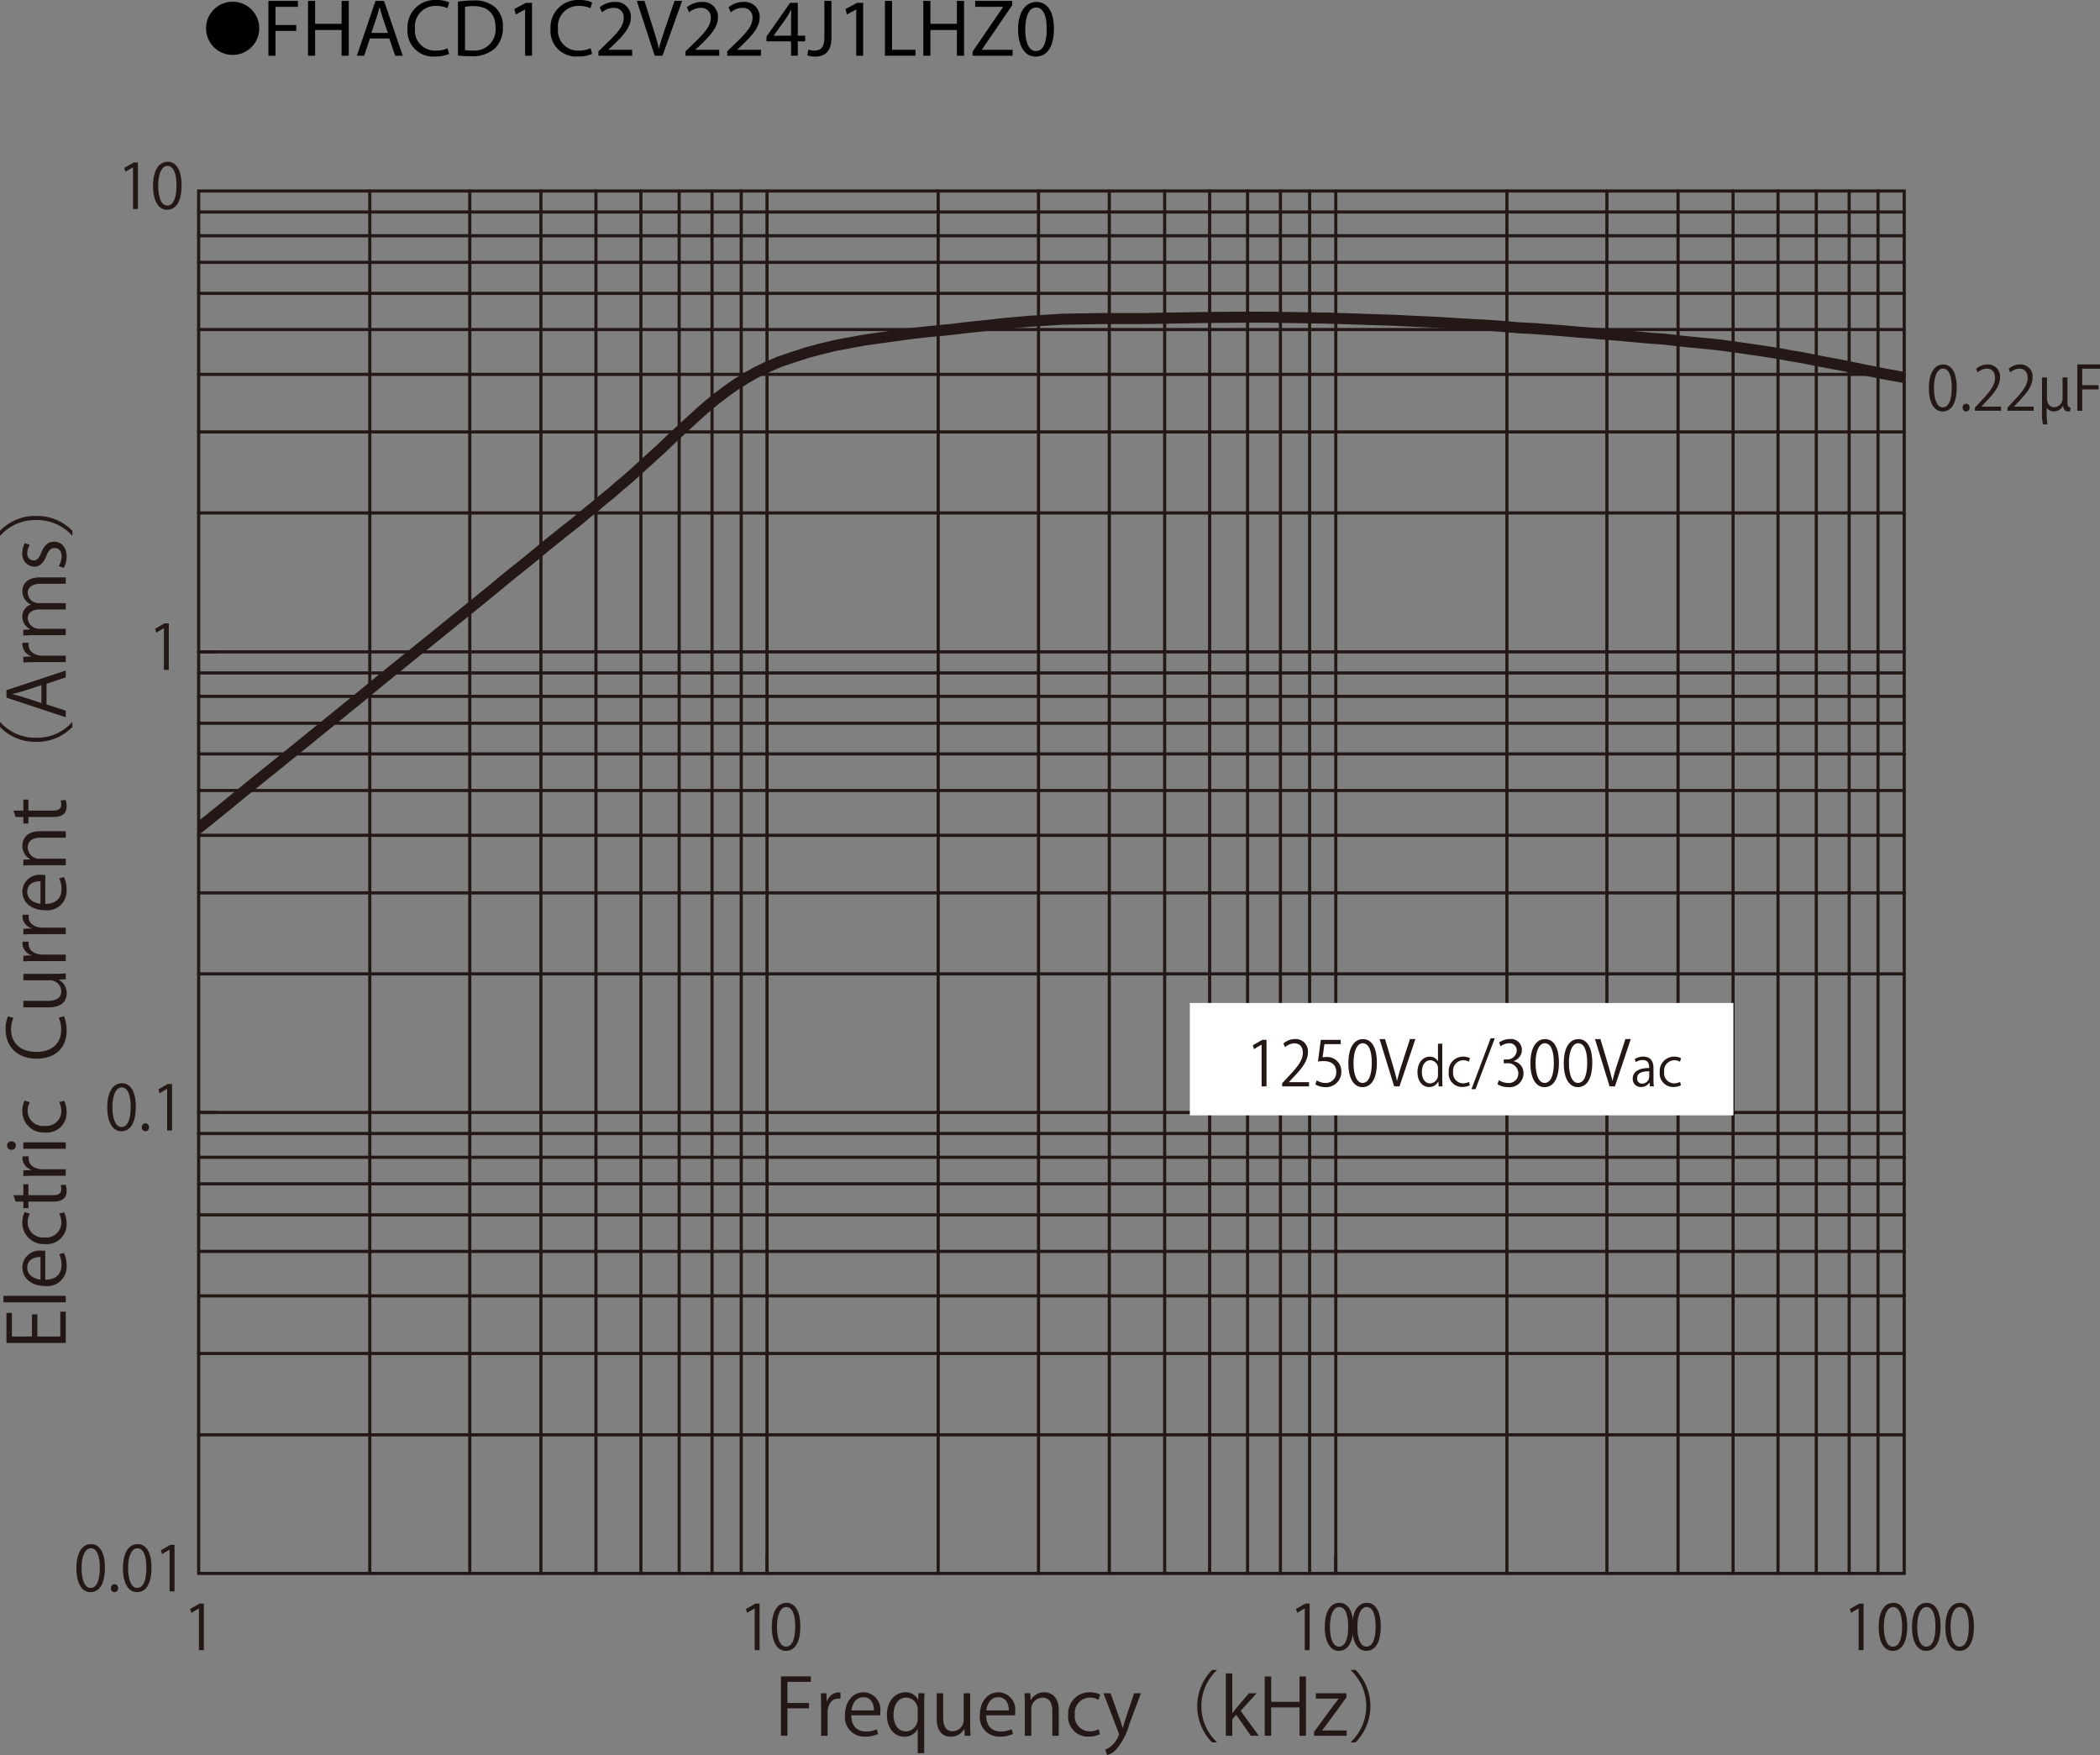 <svg id="レイヤー_1" data-name="レイヤー 1" xmlns="http://www.w3.org/2000/svg" xmlns:xlink="http://www.w3.org/1999/xlink" viewBox="0 0 284.113 237.42">
  <rect x="0" y="0" width="284.113" height="237.42" fill="#808080" stroke="none"/>
  <defs>
    <style>
      .cls-1, .cls-3, .cls-6, .cls-8 {
        fill: none;
      }

      .cls-2 {
        fill: #231815;
      }

      .cls-3, .cls-6, .cls-8 {
        stroke: #231815;
        stroke-linecap: round;
      }

      .cls-3, .cls-8 {
        stroke-linejoin: round;
      }

      .cls-3, .cls-6 {
        stroke-width: 0.426px;
      }

      .cls-4 {
        clip-path: url(#clip-path);
      }

      .cls-5 {
        clip-path: url(#clip-path-2);
      }

      .cls-6 {
        stroke-miterlimit: 10;
      }

      .cls-7 {
        clip-path: url(#clip-path-3);
      }

      .cls-8 {
        stroke-width: 1.493px;
      }

      .cls-9 {
        clip-path: url(#clip-path-4);
      }

      .cls-10 {
        fill: #fff;
      }
    </style>
    <clipPath id="clip-path" transform="translate(-0.365 -1.671)">
      <rect class="cls-1" x="27.243" y="27.526" width="230.746" height="0.044"/>
    </clipPath>
    <clipPath id="clip-path-2" transform="translate(-0.365 -1.671)">
      <rect class="cls-1" x="257.988" y="27.526" width="0.043" height="186.998"/>
    </clipPath>
    <clipPath id="clip-path-3" transform="translate(-0.365 -1.671)">
      <rect class="cls-1" x="27.243" y="68.653" width="55.201" height="46.539"/>
    </clipPath>
    <clipPath id="clip-path-4" transform="translate(-0.365 -1.671)">
      <rect class="cls-1" x="233.429" y="47.157" width="24.604" height="7.087"/>
    </clipPath>
  </defs>
  <title>FHACD1C2V224J1LHZ0-1</title>
  <g>
    <path d="M31.841,1.904A3.598,3.598,0,1,1,28.243,5.502,3.593,3.593,0,0,1,31.841,1.904Z" transform="translate(-0.365 -1.671)"/>
    <path d="M36.679,1.792h3.994v.803H37.637V5.06h2.805v.792H37.637V9.207H36.679Z" transform="translate(-0.365 -1.671)"/>
    <path d="M42.994,1.792V4.895h3.586V1.792h.968V9.207h-.968V5.73H42.994V9.207h-.958V1.792Z" transform="translate(-0.365 -1.671)"/>
    <path d="M50.407,6.875l-.77,2.333H48.647L51.166,1.792h1.155l2.53,7.415H53.829l-.792-2.333Zm2.432-.748-.726-2.134c-.165-.484-.275-.924-.385-1.353h-.022c-.11.44-.231.891-.374,1.342l-.726,2.145Z" transform="translate(-0.365 -1.671)"/>
    <path d="M61.122,8.965a4.747,4.747,0,0,1-1.958.352A3.465,3.465,0,0,1,55.5,5.565,3.69,3.69,0,0,1,59.373,1.671a3.976,3.976,0,0,1,1.76.33l-.231.781a3.484,3.484,0,0,0-1.496-.308,2.757,2.757,0,0,0-2.894,3.059,2.695,2.695,0,0,0,2.85,2.981,3.831,3.831,0,0,0,1.562-.308Z" transform="translate(-0.365 -1.671)"/>
    <path d="M62.32,1.891a13.665,13.665,0,0,1,2.036-.154,4.248,4.248,0,0,1,3.003.924,3.415,3.415,0,0,1,1.045,2.662,3.923,3.923,0,0,1-1.067,2.883,4.57,4.57,0,0,1-3.279,1.067,15.418,15.418,0,0,1-1.738-.088Zm.958,6.557a6.041,6.041,0,0,0,.968.055,2.85,2.85,0,0,0,3.158-3.146c.011-1.749-.979-2.86-3.003-2.86a5.423,5.423,0,0,0-1.122.099Z" transform="translate(-0.365 -1.671)"/>
    <path d="M71.406,2.958h-.022l-1.243.671-.187-.737,1.562-.836h.825V9.207h-.936Z" transform="translate(-0.365 -1.671)"/>
    <path d="M80.471,8.965a4.747,4.747,0,0,1-1.958.352,3.465,3.465,0,0,1-3.664-3.751A3.69,3.69,0,0,1,78.721,1.671a3.976,3.976,0,0,1,1.76.33l-.231.781a3.484,3.484,0,0,0-1.496-.308,2.757,2.757,0,0,0-2.894,3.059,2.695,2.695,0,0,0,2.85,2.981,3.831,3.831,0,0,0,1.562-.308Z" transform="translate(-0.365 -1.671)"/>
    <path d="M81.328,9.207V8.613l.759-.737c1.826-1.738,2.651-2.663,2.662-3.741a1.276,1.276,0,0,0-1.419-1.397,2.436,2.436,0,0,0-1.519.605l-.308-.682a3.139,3.139,0,0,1,2.024-.726,2.012,2.012,0,0,1,2.189,2.079c0,1.32-.957,2.388-2.464,3.84l-.572.528v.022h3.212V9.207Z" transform="translate(-0.365 -1.671)"/>
    <path d="M88.94,9.207,86.52,1.792h1.034L88.709,5.444c.319,1.001.594,1.903.792,2.772h.022c.209-.858.517-1.793.847-2.761L91.625,1.792h1.023L89.996,9.207Z" transform="translate(-0.365 -1.671)"/>
    <path d="M93.109,9.207V8.613l.759-.737c1.826-1.738,2.651-2.663,2.662-3.741a1.276,1.276,0,0,0-1.419-1.397,2.436,2.436,0,0,0-1.519.605l-.308-.682a3.139,3.139,0,0,1,2.024-.726,2.012,2.012,0,0,1,2.189,2.079c0,1.32-.957,2.388-2.464,3.84l-.572.528v.022h3.212V9.207Z" transform="translate(-0.365 -1.671)"/>
    <path d="M98.752,9.207V8.613l.759-.737c1.826-1.738,2.651-2.663,2.662-3.741a1.276,1.276,0,0,0-1.419-1.397,2.436,2.436,0,0,0-1.519.605l-.308-.682a3.139,3.139,0,0,1,2.024-.726,2.012,2.012,0,0,1,2.189,2.079c0,1.32-.957,2.388-2.464,3.84l-.572.528v.022h3.212V9.207Z" transform="translate(-0.365 -1.671)"/>
    <path d="M107.387,9.207V7.26h-3.322V6.622l3.19-4.565h1.045V6.5h1.001v.759h-1.001V9.207Zm0-2.707V4.113q0-.561.033-1.122h-.033c-.22.418-.396.726-.594,1.056L105.044,6.479v.022Z" transform="translate(-0.365 -1.671)"/>
    <path d="M111.897,1.792h.957V6.754c0,1.969-.968,2.574-2.244,2.574a3.099,3.099,0,0,1-1.023-.176l.143-.781a2.291,2.291,0,0,0,.803.143c.858,0,1.364-.385,1.364-1.837Z" transform="translate(-0.365 -1.671)"/>
    <path d="M116.209,2.958h-.022l-1.243.671-.187-.737,1.562-.836h.825V9.207H116.209Z" transform="translate(-0.365 -1.671)"/>
    <path d="M120.092,1.792h.958V8.404h3.168V9.207h-4.126Z" transform="translate(-0.365 -1.671)"/>
    <path d="M126.241,1.792V4.895h3.586V1.792h.968V9.207h-.968V5.73h-3.586V9.207h-.958V1.792Z" transform="translate(-0.365 -1.671)"/>
    <path d="M131.95,8.646l4.115-6.018V2.595h-3.763V1.792h5.006v.583l-4.093,5.996v.033h4.147V9.207h-5.413Z" transform="translate(-0.365 -1.671)"/>
    <path d="M142.95,5.555c0,2.431-.902,3.773-2.486,3.773-1.397,0-2.343-1.309-2.365-3.675,0-2.398,1.034-3.718,2.486-3.718C142.092,1.935,142.95,3.277,142.95,5.555Zm-3.883.11c0,1.859.572,2.916,1.452,2.916.99,0,1.463-1.155,1.463-2.981,0-1.76-.451-2.916-1.452-2.916C139.683,2.683,139.067,3.717,139.067,5.665Z" transform="translate(-0.365 -1.671)"/>
  </g>
  <g>
    <path class="cls-2" d="M9.262,179.101v4.238H1.239V179.279h.737v3.185H4.692v-2.994H5.419v2.994h3.106v-3.363Z" transform="translate(-0.365 -1.671)"/>
    <path class="cls-2" d="M9.262,176.964v.875H.839v-.875Z" transform="translate(-0.365 -1.671)"/>
    <path class="cls-2" d="M9.02,171.156a4.177,4.177,0,0,1,.358,1.803,2.612,2.612,0,0,1-2.896,2.678c-1.8,0-3.095-1.012-3.095-2.562a2.338,2.338,0,0,1,2.622-2.225c.2,0,.348.011.484.021v3.912c1.59-.011,2.19-.917,2.19-1.95a3.632,3.632,0,0,0-.295-1.508Zm-3.18.559c-.779-.011-1.79.316-1.79,1.444,0,1.055,1,1.519,1.79,1.603Z" transform="translate(-0.365 -1.671)"/>
    <path class="cls-2" d="M9.051,165.667a3.681,3.681,0,0,1,.326,1.561A2.672,2.672,0,0,1,6.451,169.958a2.872,2.872,0,0,1-3.064-2.941,3.175,3.175,0,0,1,.305-1.381l.706.222a2.333,2.333,0,0,0-.295,1.181A2.064,2.064,0,0,0,6.398,169.062a2.025,2.025,0,0,0,2.264-1.993,2.891,2.891,0,0,0-.284-1.244Z" transform="translate(-0.365 -1.671)"/>
    <path class="cls-2" d="M2.481,164.216l-.295-.864H3.523v-1.487H4.208v1.487h3.316c.727,0,1.126-.222,1.126-.78a1.713,1.713,0,0,0-.084-.591l.674-.053a2.219,2.219,0,0,1,.137.855c0,1.392-1.263,1.434-1.874,1.434H4.208v.886H3.523v-.886Z" transform="translate(-0.365 -1.671)"/>
    <path class="cls-2" d="M4.261,158.092a2.624,2.624,0,0,0-.021.316c0,.949.937,1.435,1.905,1.435h3.117v.875h-4.022c-.61,0-1.168.011-1.716.042v-.77l1.106-.042V159.916a1.719,1.719,0,0,1-1.232-1.561,2.337,2.337,0,0,1,.031-.264Z" transform="translate(-0.365 -1.671)"/>
    <path class="cls-2" d="M2.513,156.64a.568.568,0,0,1-.6.569.573.573,0,0,1-.589-.58.559.559,0,0,1,.589-.569A.559.559,0,0,1,2.513,156.64Zm6.749-.442v.875H3.523v-.875Z" transform="translate(-0.365 -1.671)"/>
    <path class="cls-2" d="M9.051,150.579a3.681,3.681,0,0,1,.326,1.561,2.672,2.672,0,0,1-2.927,2.73,2.872,2.872,0,0,1-3.064-2.941,3.175,3.175,0,0,1,.305-1.381l.706.222a2.333,2.333,0,0,0-.295,1.181A2.064,2.064,0,0,0,6.398,153.975a2.025,2.025,0,0,0,2.264-1.993,2.891,2.891,0,0,0-.284-1.244Z" transform="translate(-0.365 -1.671)"/>
    <path class="cls-2" d="M9.02,139.146a4.936,4.936,0,0,1,.358,2.003c0,2.067-1.337,3.733-4.053,3.733-2.59,0-4.201-1.613-4.201-3.965a4.002,4.002,0,0,1,.327-1.771l.737.232a3.491,3.491,0,0,0-.326,1.518c0,1.824,1.221,3.068,3.432,3.068,2.105,0,3.348-1.139,3.348-3.016a3.992,3.992,0,0,0-.327-1.613Z" transform="translate(-0.365 -1.671)"/>
    <path class="cls-2" d="M7.735,133.405c.59,0,1.084-.032,1.527-.053v.79l-.905.043v.031a2.085,2.085,0,0,1,1.032,1.835c0,.864-.495,1.887-2.474,1.887H3.523v-.875H6.756c1.116,0,1.895-.327,1.895-1.286a1.52,1.52,0,0,0-1.558-1.497H3.523v-.875Z" transform="translate(-0.365 -1.671)"/>
    <path class="cls-2" d="M4.261,129.054a2.61,2.61,0,0,0-.021.316c0,.949.937,1.434,1.905,1.434h3.117v.875h-4.022c-.61,0-1.168.011-1.716.042v-.77l1.106-.042v-.032a1.719,1.719,0,0,1-1.232-1.561,2.323,2.323,0,0,1,.031-.264Z" transform="translate(-0.365 -1.671)"/>
    <path class="cls-2" d="M4.261,125.409a2.611,2.611,0,0,0-.021.316c0,.949.937,1.434,1.905,1.434h3.117v.875h-4.022c-.61,0-1.168.011-1.716.042v-.77l1.106-.042v-.032a1.719,1.719,0,0,1-1.232-1.561,2.324,2.324,0,0,1,.031-.264Z" transform="translate(-0.365 -1.671)"/>
    <path class="cls-2" d="M9.02,120.319a4.178,4.178,0,0,1,.358,1.803,2.612,2.612,0,0,1-2.896,2.678c-1.8,0-3.095-1.012-3.095-2.562a2.338,2.338,0,0,1,2.622-2.225c.2,0,.348.011.484.021v3.912c1.59-.01,2.19-.917,2.19-1.95a3.634,3.634,0,0,0-.295-1.508Zm-3.18.559c-.779-.011-1.79.316-1.79,1.444,0,1.054,1,1.518,1.79,1.603Z" transform="translate(-0.365 -1.671)"/>
    <path class="cls-2" d="M9.262,114.112v.875H5.872c-.937,0-1.758.337-1.758,1.339a1.564,1.564,0,0,0,1.632,1.508h3.517v.875H4.998c-.589,0-1.021.021-1.484.042v-.78l.937-.053v-.021a2.052,2.052,0,0,1-1.063-1.845c0-.717.432-1.94,2.379-1.94Z" transform="translate(-0.365 -1.671)"/>
    <path class="cls-2" d="M2.481,112.188l-.295-.864H3.523v-1.487H4.208v1.487h3.316c.727,0,1.126-.222,1.126-.78a1.715,1.715,0,0,0-.084-.591l.674-.053a2.219,2.219,0,0,1,.137.854c0,1.392-1.263,1.434-1.874,1.434H4.208v.886H3.523v-.886Z" transform="translate(-0.365 -1.671)"/>
    <path class="cls-2" d="M.417,99.38a6.35,6.35,0,0,0,4.843,2.088A6.32,6.32,0,0,0,10.104,99.38h.053v.633a6.673,6.673,0,0,1-4.896,2.014A6.672,6.672,0,0,1,.365,100.013v-.633Z" transform="translate(-0.365 -1.671)"/>
    <path class="cls-2" d="M9.262,92.375v.928L6.661,94.168v2.794l2.601.844v.896L1.239,96.045V95.033ZM5.966,94.347l-2.379.791c-.547.168-1.053.306-1.527.411v.031c.484.105.99.253,1.495.401l2.411.801Z" transform="translate(-0.365 -1.671)"/>
    <path class="cls-2" d="M4.261,88.616a2.611,2.611,0,0,0-.021.316c0,.949.937,1.434,1.905,1.434h3.117v.875h-4.022c-.61,0-1.168.011-1.716.042v-.77l1.106-.042v-.032a1.719,1.719,0,0,1-1.232-1.561,2.324,2.324,0,0,1,.031-.264Z" transform="translate(-0.365 -1.671)"/>
    <path class="cls-2" d="M9.262,79.773v.864H5.945c-1.116,0-1.832.401-1.832,1.266a1.463,1.463,0,0,0,1.537,1.35H9.262v.864H5.724c-.916,0-1.611.39-1.611,1.202a1.56,1.56,0,0,0,1.632,1.413h3.517v.864H4.998c-.589,0-1.011.021-1.484.042v-.77l.926-.053v-.031a1.915,1.915,0,0,1-1.053-1.75,1.642,1.642,0,0,1,1.147-1.571v-.021a2.013,2.013,0,0,1-1.147-1.845c0-.706.453-1.824,2.421-1.824Z" transform="translate(-0.365 -1.671)"/>
    <path class="cls-2" d="M4.397,75.393a2.061,2.061,0,0,0-.337,1.118.865.865,0,0,0,.853.97c.495,0,.727-.327,1.042-1.065.379-.928.863-1.465,1.727-1.465,1.021,0,1.695.78,1.695,2.035a3.039,3.039,0,0,1-.39,1.507L8.314,78.25a2.73,2.73,0,0,0,.39-1.297c0-.77-.411-1.149-.926-1.149-.537,0-.832.306-1.137,1.065-.39.97-.927,1.466-1.622,1.466A1.698,1.698,0,0,1,3.387,76.458a2.547,2.547,0,0,1,.348-1.318Z" transform="translate(-0.365 -1.671)"/>
    <path class="cls-2" d="M10.104,74.11a6.348,6.348,0,0,0-4.843-2.087,6.32,6.32,0,0,0-4.843,2.087H.365v-.632a6.631,6.631,0,0,1,4.896-2.014,6.632,6.632,0,0,1,4.896,2.014v.632Z" transform="translate(-0.365 -1.671)"/>
  </g>
  <g>
    <path class="cls-2" d="M106.022,236.476v-8.034h4.043v.738h-3.169v2.857h2.917v.728h-2.917v3.711Z" transform="translate(-0.365 -1.671)"/>
    <path class="cls-2" d="M114.075,231.467a2.818,2.818,0,0,0-.316-.021c-.947,0-1.432.938-1.432,1.908v3.121h-.874v-4.027c0-.612-.011-1.171-.042-1.719h.769l.042,1.106h.031a1.719,1.719,0,0,1,1.559-1.233,2.206,2.206,0,0,1,.264.032Z" transform="translate(-0.365 -1.671)"/>
    <path class="cls-2" d="M119.159,236.233a4.161,4.161,0,0,1-1.801.358,2.613,2.613,0,0,1-2.674-2.899c0-1.804,1.011-3.101,2.558-3.101a2.339,2.339,0,0,1,2.222,2.626c0,.2-.01.348-.021.484h-3.906c.011,1.593.916,2.193,1.947,2.193a3.621,3.621,0,0,0,1.506-.295Zm-.559-3.185c.011-.78-.315-1.792-1.442-1.792-1.053,0-1.516,1.001-1.601,1.792Z" transform="translate(-0.365 -1.671)"/>
    <path class="cls-2" d="M125.442,230.719c-.021.453-.042.938-.042,1.581v6.527h-.874v-3.227h-.031a1.956,1.956,0,0,1-1.801,1.002c-1.295,0-2.337-1.149-2.337-2.91,0-2.162,1.326-3.101,2.506-3.101a1.805,1.805,0,0,1,1.694.991h.032l.031-.864Zm-.916,2.288a1.601,1.601,0,0,0-1.548-1.697c-1.084,0-1.727.97-1.727,2.319,0,1.202.526,2.256,1.695,2.256a1.671,1.671,0,0,0,1.579-1.697Z" transform="translate(-0.365 -1.671)"/>
    <path class="cls-2" d="M131.62,234.946c0,.591.031,1.087.053,1.529h-.79l-.042-.907h-.031a2.081,2.081,0,0,1-1.832,1.034c-.863,0-1.885-.496-1.885-2.479v-3.395h.874v3.236c0,1.118.326,1.898,1.284,1.898a1.52,1.52,0,0,0,1.495-1.561v-3.574h.874Z" transform="translate(-0.365 -1.671)"/>
    <path class="cls-2" d="M137.408,236.233a4.161,4.161,0,0,1-1.801.358,2.613,2.613,0,0,1-2.674-2.899c0-1.804,1.011-3.101,2.558-3.101a2.339,2.339,0,0,1,2.222,2.626c0,.2-.011.348-.021.484h-3.906c.011,1.593.916,2.193,1.947,2.193a3.621,3.621,0,0,0,1.506-.295Zm-.559-3.185c.011-.78-.315-1.792-1.442-1.792-1.053,0-1.516,1.001-1.601,1.792Z" transform="translate(-0.365 -1.671)"/>
    <path class="cls-2" d="M143.607,236.476h-.874v-3.396c0-.938-.337-1.761-1.337-1.761a1.565,1.565,0,0,0-1.506,1.635v3.521h-.874v-4.271c0-.59-.021-1.022-.042-1.486h.779l.053.938h.021a2.049,2.049,0,0,1,1.843-1.065c.716,0,1.938.433,1.938,2.383Z" transform="translate(-0.365 -1.671)"/>
    <path class="cls-2" d="M149.174,236.265a3.656,3.656,0,0,1-1.559.327,2.673,2.673,0,0,1-2.727-2.932,2.872,2.872,0,0,1,2.938-3.068,3.174,3.174,0,0,1,1.379.306l-.222.707a2.314,2.314,0,0,0-1.179-.295,2.064,2.064,0,0,0-2.021,2.298,2.026,2.026,0,0,0,1.99,2.268,2.865,2.865,0,0,0,1.242-.285Z" transform="translate(-0.365 -1.671)"/>
    <path class="cls-2" d="M154.72,230.729l-1.526,4.069a9.355,9.355,0,0,1-1.885,3.617,2.893,2.893,0,0,1-1.169.675l-.242-.738a3.282,3.282,0,0,0,1.854-2.066.75.75,0,0,0-.063-.243l-2.032-5.313h.958l1.253,3.489c.147.401.274.854.369,1.202h.031c.095-.348.231-.78.368-1.223l1.158-3.469Z" transform="translate(-0.365 -1.671)"/>
    <path class="cls-2" d="M164.984,227.619a6.684,6.684,0,0,0,0,9.7v.053h-.632a6.983,6.983,0,0,1,0-9.806h.632Z" transform="translate(-0.365 -1.671)"/>
    <path class="cls-2" d="M170.666,236.476h-1.074l-1.979-2.836-.526.601v2.235h-.874V228.04h.874v5.367h.021c.138-.2.337-.453.495-.643l1.717-2.035h1.053l-2.158,2.372Z" transform="translate(-0.365 -1.671)"/>
    <path class="cls-2" d="M177.053,236.476h-.873V232.638h-3.833v3.838h-.874v-8.023h.874v3.427h3.833v-3.427h.873Z" transform="translate(-0.365 -1.671)"/>
    <path class="cls-2" d="M182.526,230.729v.559l-2.622,3.585c-.221.306-.432.58-.663.864v.021h3.316v.717H178.146v-.527l2.643-3.605c.231-.306.442-.58.685-.876v-.021h-3.085v-.717Z" transform="translate(-0.365 -1.671)"/>
    <path class="cls-2" d="M183.124,237.319a6.684,6.684,0,0,0,0-9.7v-.053h.632a6.983,6.983,0,0,1,0,9.806h-.632Z" transform="translate(-0.365 -1.671)"/>
  </g>
  <line class="cls-3" x1="26.877" y1="194.094" x2="257.625" y2="194.094"/>
  <line class="cls-3" x1="26.877" y1="183.088" x2="257.625" y2="183.088"/>
  <line class="cls-3" x1="26.877" y1="175.298" x2="257.625" y2="175.298"/>
  <line class="cls-3" x1="26.877" y1="169.282" x2="257.625" y2="169.282"/>
  <line class="cls-3" x1="26.877" y1="164.338" x2="257.625" y2="164.338"/>
  <line class="cls-3" x1="26.877" y1="160.141" x2="257.625" y2="160.141"/>
  <line class="cls-3" x1="26.877" y1="156.55" x2="257.625" y2="156.55"/>
  <line class="cls-3" x1="26.877" y1="153.333" x2="257.625" y2="153.333"/>
  <line class="cls-3" x1="26.877" y1="131.739" x2="257.625" y2="131.739"/>
  <line class="cls-3" x1="26.877" y1="120.782" x2="257.625" y2="120.782"/>
  <line class="cls-3" x1="26.877" y1="112.992" x2="257.625" y2="112.992"/>
  <line class="cls-3" x1="26.877" y1="106.931" x2="257.625" y2="106.931"/>
  <line class="cls-3" x1="26.877" y1="101.987" x2="257.625" y2="101.987"/>
  <line class="cls-3" x1="26.877" y1="97.836" x2="257.625" y2="97.836"/>
  <line class="cls-3" x1="26.877" y1="94.198" x2="257.625" y2="94.198"/>
  <line class="cls-3" x1="26.877" y1="91.027" x2="257.625" y2="91.027"/>
  <line class="cls-3" x1="26.877" y1="69.388" x2="257.625" y2="69.388"/>
  <line class="cls-3" x1="26.877" y1="58.428" x2="257.625" y2="58.428"/>
  <line class="cls-3" x1="26.877" y1="50.64" x2="257.625" y2="50.64"/>
  <line class="cls-3" x1="26.877" y1="44.578" x2="257.625" y2="44.578"/>
  <line class="cls-3" x1="26.877" y1="39.683" x2="257.625" y2="39.683"/>
  <line class="cls-3" x1="26.877" y1="35.485" x2="257.625" y2="35.485"/>
  <line class="cls-3" x1="26.877" y1="31.893" x2="257.625" y2="31.893"/>
  <line class="cls-3" x1="26.877" y1="28.676" x2="257.625" y2="28.676"/>
  <line class="cls-3" x1="26.877" y1="150.488" x2="257.625" y2="150.488"/>
  <line class="cls-3" x1="26.877" y1="88.182" x2="257.625" y2="88.182"/>
  <g class="cls-4">
    <line class="cls-3" x1="26.877" y1="25.834" x2="257.625" y2="25.834"/>
  </g>
  <g>
    <line class="cls-3" x1="50.028" y1="25.834" x2="50.028" y2="212.842"/>
    <line class="cls-3" x1="63.557" y1="25.834" x2="63.557" y2="212.842"/>
    <line class="cls-3" x1="73.182" y1="25.834" x2="73.182" y2="212.842"/>
    <line class="cls-3" x1="80.626" y1="25.834" x2="80.626" y2="212.842"/>
    <line class="cls-3" x1="86.709" y1="25.834" x2="86.709" y2="212.842"/>
    <line class="cls-3" x1="91.884" y1="25.834" x2="91.884" y2="212.842"/>
    <line class="cls-3" x1="96.333" y1="25.834" x2="96.333" y2="212.842"/>
    <line class="cls-3" x1="100.283" y1="25.834" x2="100.283" y2="212.842"/>
    <line class="cls-3" x1="126.929" y1="25.834" x2="126.929" y2="212.842"/>
    <line class="cls-3" x1="140.502" y1="25.834" x2="140.502" y2="212.842"/>
    <line class="cls-3" x1="150.079" y1="25.834" x2="150.079" y2="212.842"/>
    <line class="cls-3" x1="157.57" y1="25.834" x2="157.57" y2="212.842"/>
    <line class="cls-3" x1="163.653" y1="25.834" x2="163.653" y2="212.842"/>
    <line class="cls-3" x1="168.784" y1="25.834" x2="168.784" y2="212.842"/>
    <line class="cls-3" x1="173.231" y1="25.834" x2="173.231" y2="212.842"/>
    <line class="cls-3" x1="177.182" y1="25.834" x2="177.182" y2="212.842"/>
    <line class="cls-3" x1="203.873" y1="25.834" x2="203.873" y2="212.842"/>
    <line class="cls-3" x1="217.4" y1="25.834" x2="217.4" y2="212.842"/>
    <line class="cls-3" x1="227.026" y1="25.834" x2="227.026" y2="212.842"/>
    <line class="cls-3" x1="234.47" y1="25.834" x2="234.47" y2="212.842"/>
    <line class="cls-3" x1="240.553" y1="25.834" x2="240.553" y2="212.842"/>
    <line class="cls-3" x1="245.728" y1="25.834" x2="245.728" y2="212.842"/>
    <line class="cls-3" x1="250.177" y1="25.834" x2="250.177" y2="212.842"/>
    <line class="cls-3" x1="254.081" y1="25.834" x2="254.081" y2="212.842"/>
    <line class="cls-3" x1="103.775" y1="25.834" x2="103.775" y2="212.842"/>
    <line class="cls-3" x1="180.721" y1="25.834" x2="180.721" y2="212.842"/>
  </g>
  <g class="cls-5">
    <line class="cls-3" x1="257.624" y1="25.834" x2="257.624" y2="212.842"/>
  </g>
  <path class="cls-6" d="M27.241,27.505V214.513m0,0h2.406m-2.406-62.354h2.406m-2.406-62.306h2.406m-2.406-62.348h2.406m-2.406,187.008h230.748m-230.748,0v-2.473m76.901,2.473v-2.473m76.944,2.473v-2.473m76.903,2.473v-2.473m0-184.535H27.241V214.513h230.748Z" transform="translate(-0.365 -1.671)"/>
  <g class="cls-7">
    <polyline class="cls-8" points="26.877 112.015 30.282 109.264 33.822 106.371 37.41 103.481 41.041 100.544 48.394 94.575 52.027 91.59 55.658 88.651 59.245 85.759 62.693 82.963 66.099 80.209 67.733 78.857 69.322 77.552 70.909 76.292 72.454 75.035 73.907 73.822 75.359 72.657 76.765 71.537 78.13 70.465 79.4 69.39 80.627 68.41"/>
  </g>
  <polyline class="cls-8" points="203.873 44.206 205.599 44.345 207.459 44.441 209.32 44.58 211.227 44.719 213.226 44.905 215.175 45.047 219.217 45.374 223.258 45.744 225.254 45.885 227.206 46.118 229.113 46.304 230.975 46.49 232.745 46.676 234.47 46.91"/>
  <polyline class="cls-8" points="179.769 43.04 188.395 43.319 191.301 43.461 194.297 43.6 197.337 43.787 198.927 43.881 202.195 44.067 203.873 44.206"/>
  <polyline class="cls-8" points="134.42 43.926 136.055 43.74 137.689 43.6 139.231 43.462 140.775 43.368 143.681 43.181 146.539 43.132 149.308 43.089 154.756 43.089 163.154 42.948 168.602 42.901 171.326 42.901 179.769 43.04"/>
  <polyline class="cls-8" points="103.777 49.663 105.503 48.919 107.317 48.311 109.179 47.703 111.085 47.193 113.038 46.726 115.035 46.352 117.078 45.979 119.075 45.699 123.16 45.139 125.159 44.907 127.109 44.719 129.016 44.533 130.877 44.3 132.694 44.113 134.42 43.926"/>
  <polyline class="cls-8" points="80.626 68.41 81.669 67.524 82.714 66.686 83.666 65.846 84.619 65.052 85.528 64.26 87.978 62.023 89.478 60.67 90.884 59.318 92.247 58.058 93.518 56.893 94.743 55.774 95.922 54.747 97.149 53.767 98.377 52.834 99.647 51.948 100.916 51.156 102.324 50.363 103.777 49.663"/>
  <g class="cls-9">
    <polyline class="cls-8" points="234.471 46.91 237.739 47.376 239.282 47.611 240.779 47.845 242.233 48.123 243.686 48.356 246.501 48.917 249.269 49.431 251.993 49.989 254.763 50.549 257.624 51.062"/>
  </g>
  <g>
    <path class="cls-2" d="M10.701,213.818c0-2.202.836-3.271,1.983-3.271,1.164,0,1.876,1.127,1.876,3.187,0,2.187-.746,3.312-1.966,3.312C11.479,217.047,10.701,215.921,10.701,213.818Zm3.171-.05c0-1.572-.369-2.657-1.229-2.657-.729,0-1.245,1.001-1.245,2.657s.451,2.707,1.221,2.707C13.528,216.476,13.873,215.265,13.873,213.769Z" transform="translate(-0.365 -1.671)"/>
    <path class="cls-2" d="M15.37,216.518a.502.502,0,0,1,.492-.547.496.496,0,0,1,.483.547.489.489,0,1,1-.975,0Z" transform="translate(-0.365 -1.671)"/>
    <path class="cls-2" d="M17,213.818c0-2.202.836-3.271,1.983-3.271,1.164,0,1.876,1.127,1.876,3.187,0,2.187-.746,3.312-1.966,3.312C17.778,217.047,17,215.921,17,213.818Zm3.171-.05c0-1.572-.369-2.657-1.229-2.657-.729,0-1.245,1.001-1.245,2.657s.451,2.707,1.221,2.707C19.827,216.476,20.171,215.265,20.171,213.769Z" transform="translate(-0.365 -1.671)"/>
    <path class="cls-2" d="M23.315,216.946v-5.642h-.016l-1.008.597-.164-.521,1.27-.731H23.979v6.297Z" transform="translate(-0.365 -1.671)"/>
  </g>
  <g>
    <path class="cls-2" d="M14.878,151.472c0-2.203.836-3.271,1.983-3.271,1.164,0,1.876,1.126,1.876,3.186,0,2.187-.746,3.313-1.966,3.313C15.656,154.7,14.878,153.573,14.878,151.472Zm3.171-.051c0-1.572-.369-2.657-1.23-2.657-.729,0-1.245,1.001-1.245,2.657s.451,2.707,1.221,2.707C17.705,154.128,18.049,152.917,18.049,151.421Z" transform="translate(-0.365 -1.671)"/>
    <path class="cls-2" d="M19.547,154.17a.501.501,0,0,1,.492-.546.495.495,0,0,1,.483.546.489.489,0,1,1-.975,0Z" transform="translate(-0.365 -1.671)"/>
    <path class="cls-2" d="M22.979,154.599V148.957h-.016l-1.008.598-.164-.521,1.27-.731h.582v6.297Z" transform="translate(-0.365 -1.671)"/>
  </g>
  <path class="cls-2" d="M22.537,92.294v-5.642H22.521L21.513,87.25l-.164-.521,1.27-.731h.582v6.297Z" transform="translate(-0.365 -1.671)"/>
  <g>
    <path class="cls-2" d="M18.36,29.949v-5.642h-.016l-1.008.597-.164-.521,1.27-.731h.582v6.297Z" transform="translate(-0.365 -1.671)"/>
    <path class="cls-2" d="M21.071,26.821c0-2.203.836-3.271,1.983-3.271,1.164,0,1.876,1.126,1.876,3.186,0,2.186-.746,3.313-1.966,3.313C21.849,30.05,21.071,28.923,21.071,26.821Zm3.171-.051c0-1.572-.369-2.657-1.229-2.657-.729,0-1.245,1-1.245,2.657s.451,2.708,1.221,2.708C23.898,29.478,24.242,28.267,24.242,26.771Z" transform="translate(-0.365 -1.671)"/>
  </g>
  <g>
    <path class="cls-2" d="M251.825,224.892V219.25h-.017l-1.008.597-.164-.521,1.27-.731h.582v6.297Z" transform="translate(-0.365 -1.671)"/>
    <path class="cls-2" d="M254.535,221.764c0-2.202.835-3.271,1.982-3.271,1.164,0,1.877,1.127,1.877,3.187,0,2.187-.746,3.312-1.967,3.312C255.313,224.992,254.535,223.866,254.535,221.764Zm3.171-.05c0-1.572-.369-2.657-1.23-2.657-.729,0-1.245,1.001-1.245,2.657s.45,2.707,1.221,2.707C257.361,224.421,257.706,223.21,257.706,221.714Z" transform="translate(-0.365 -1.671)"/>
    <path class="cls-2" d="M259.048,221.764c0-2.202.835-3.271,1.982-3.271,1.164,0,1.877,1.127,1.877,3.187,0,2.187-.746,3.312-1.967,3.312C259.827,224.992,259.048,223.866,259.048,221.764Zm3.171-.05c0-1.572-.369-2.657-1.229-2.657-.73,0-1.245,1.001-1.245,2.657s.45,2.707,1.221,2.707C261.875,224.421,262.219,223.21,262.219,221.714Z" transform="translate(-0.365 -1.671)"/>
    <path class="cls-2" d="M263.561,221.764c0-2.202.835-3.271,1.982-3.271,1.164,0,1.877,1.127,1.877,3.187,0,2.187-.746,3.312-1.967,3.312C264.339,224.992,263.561,223.866,263.561,221.764Zm3.171-.05c0-1.572-.369-2.657-1.229-2.657-.729,0-1.245,1.001-1.245,2.657s.45,2.707,1.221,2.707C266.387,224.421,266.732,223.21,266.732,221.714Z" transform="translate(-0.365 -1.671)"/>
  </g>
  <g>
    <path class="cls-2" d="M176.887,224.89v-5.642h-.017l-1.008.597-.164-.521,1.27-.731h.582v6.297Z" transform="translate(-0.365 -1.671)"/>
    <path class="cls-2" d="M179.597,221.762c0-2.202.835-3.271,1.982-3.271,1.164,0,1.877,1.127,1.877,3.187,0,2.187-.746,3.312-1.967,3.312C180.375,224.99,179.597,223.864,179.597,221.762Zm3.171-.05c0-1.572-.369-2.657-1.23-2.657-.729,0-1.245,1.001-1.245,2.657s.45,2.707,1.221,2.707C182.423,224.419,182.768,223.208,182.768,221.712Z" transform="translate(-0.365 -1.671)"/>
    <path class="cls-2" d="M183.308,221.762c0-2.202.835-3.271,1.982-3.271,1.164,0,1.877,1.127,1.877,3.187,0,2.187-.746,3.312-1.967,3.312C184.086,224.99,183.308,223.864,183.308,221.762Zm3.171-.05c0-1.572-.369-2.657-1.229-2.657-.729,0-1.245,1.001-1.245,2.657s.45,2.707,1.221,2.707C186.134,224.419,186.479,223.208,186.479,221.712Z" transform="translate(-0.365 -1.671)"/>
  </g>
  <g>
    <path class="cls-2" d="M102.467,224.892V219.25h-.017l-1.008.597-.164-.521,1.27-.731h.582v6.297Z" transform="translate(-0.365 -1.671)"/>
    <path class="cls-2" d="M104.785,221.764c0-2.202.835-3.271,1.982-3.271,1.164,0,1.877,1.127,1.877,3.187,0,2.187-.746,3.312-1.967,3.312C105.563,224.992,104.785,223.866,104.785,221.764Zm3.171-.05c0-1.572-.369-2.657-1.23-2.657-.729,0-1.245,1.001-1.245,2.657s.45,2.707,1.221,2.707C107.611,224.421,107.956,223.21,107.956,221.714Z" transform="translate(-0.365 -1.671)"/>
  </g>
  <path class="cls-2" d="M27.28,224.892V219.25h-.016l-1.008.597-.164-.521,1.27-.731h.582v6.297Z" transform="translate(-0.365 -1.671)"/>
  <g>
    <path class="cls-2" d="M261.329,54.176c0-2.155.815-3.199,1.935-3.199,1.136,0,1.831,1.102,1.831,3.117,0,2.138-.728,3.24-1.919,3.24C262.087,57.334,261.329,56.232,261.329,54.176Zm3.094-.049c0-1.538-.359-2.599-1.199-2.599-.712,0-1.216.979-1.216,2.599s.44,2.648,1.191,2.648C264.086,56.775,264.422,55.591,264.422,54.127Z" transform="translate(-0.365 -1.671)"/>
    <path class="cls-2" d="M265.888,56.816a.49.49,0,0,1,.479-.535.484.484,0,0,1,.472.535.477.477,0,1,1-.951,0Z" transform="translate(-0.365 -1.671)"/>
    <path class="cls-2" d="M271.094,57.236h-3.542v-.419l.584-.633c1.423-1.48,2.143-2.377,2.143-3.38,0-.658-.279-1.267-1.144-1.267a1.973,1.973,0,0,0-1.199.51l-.224-.477a2.304,2.304,0,0,1,1.551-.601,1.622,1.622,0,0,1,1.688,1.752c0,1.16-.792,2.146-2.031,3.43l-.472.51v.017h2.646Z" transform="translate(-0.365 -1.671)"/>
    <path class="cls-2" d="M275.501,57.236h-3.542v-.419l.584-.633c1.423-1.48,2.143-2.377,2.143-3.38,0-.658-.279-1.267-1.144-1.267a1.973,1.973,0,0,0-1.199.51l-.224-.477a2.304,2.304,0,0,1,1.551-.601,1.622,1.622,0,0,1,1.688,1.752c0,1.16-.792,2.146-2.031,3.43l-.472.51v.017h2.646Z" transform="translate(-0.365 -1.671)"/>
    <path class="cls-2" d="M276.631,52.729h.672v2.739c0,.69.271,1.291.991,1.291a1.188,1.188,0,0,0,1.12-1.233V52.721h.663v3.355c0,.494.096.699.416.715l-.064.51a.695.695,0,0,1-.231.033c-.344,0-.647-.197-.712-.773h-.023a1.376,1.376,0,0,1-1.216.756,1.042,1.042,0,0,1-.983-.518v.609a9.654,9.654,0,0,0,.104,1.669h-.608a6.979,6.979,0,0,1-.128-1.612Z" transform="translate(-0.365 -1.671)"/>
    <path class="cls-2" d="M281.408,57.236V50.969H284.478v.576H282.071v2.229h2.215v.567H282.071v2.895Z" transform="translate(-0.365 -1.671)"/>
  </g>
  <rect class="cls-10" x="160.975" y="135.676" width="73.542" height="15.202"/>
  <g>
    <path class="cls-2" d="M171.049,148.631v-5.642h-.017l-1.008.598-.164-.521,1.27-.731h.582v6.297Z" transform="translate(-0.365 -1.671)"/>
    <path class="cls-2" d="M177.462,148.631h-3.63v-.429l.599-.647c1.458-1.513,2.195-2.43,2.195-3.455,0-.673-.286-1.295-1.172-1.295a2.022,2.022,0,0,0-1.229.521l-.229-.488a2.364,2.364,0,0,1,1.59-.613,1.659,1.659,0,0,1,1.729,1.791c0,1.186-.812,2.194-2.081,3.506l-.483.521v.017h2.712Z" transform="translate(-0.365 -1.671)"/>
    <path class="cls-2" d="M181.755,142.334v.58h-2.204l-.255,1.782a3.363,3.363,0,0,1,.476-.033,1.909,1.909,0,0,1,2.065,1.934,2.059,2.059,0,0,1-2.114,2.136,2.675,2.675,0,0,1-1.409-.37l.196-.547a2.227,2.227,0,0,0,1.213.354,1.412,1.412,0,0,0,1.426-1.488c0-.866-.541-1.472-1.688-1.472a4.732,4.732,0,0,0-.786.06l.385-2.935Z" transform="translate(-0.365 -1.671)"/>
    <path class="cls-2" d="M182.786,145.504c0-2.203.835-3.271,1.982-3.271,1.164,0,1.877,1.126,1.877,3.186,0,2.187-.746,3.313-1.967,3.313C183.564,148.732,182.786,147.605,182.786,145.504Zm3.171-.051c0-1.572-.369-2.657-1.229-2.657-.729,0-1.245,1.001-1.245,2.657s.45,2.707,1.221,2.707C185.612,148.16,185.957,146.949,185.957,145.453Z" transform="translate(-0.365 -1.671)"/>
    <path class="cls-2" d="M191.854,142.225l-2.147,6.406h-.721l-1.975-6.397h.737l.959,3.211c.262.866.491,1.674.655,2.422h.024a25.129,25.129,0,0,1,.696-2.422l1.041-3.22Z" transform="translate(-0.365 -1.671)"/>
    <path class="cls-2" d="M195.492,147.657c0,.317.014.707.027.974h-.518l-.028-.671h-.021a1.345,1.345,0,0,1-1.246.758c-.883,0-1.569-.787-1.569-1.999,0-1.328.757-2.107,1.646-2.107a1.218,1.218,0,0,1,1.113.605h.014v-2.359h.582Zm-.582-1.386a1.074,1.074,0,0,0-1.029-1.177c-.722,0-1.148.692-1.148,1.595,0,.83.378,1.537,1.128,1.537a1.118,1.118,0,0,0,1.05-1.197Z" transform="translate(-0.365 -1.671)"/>
    <path class="cls-2" d="M199.216,148.486a2.369,2.369,0,0,1-1.036.225,1.809,1.809,0,0,1-1.814-2.007,1.942,1.942,0,0,1,1.954-2.101,2.045,2.045,0,0,1,.918.21l-.147.483a1.513,1.513,0,0,0-.784-.202,1.399,1.399,0,0,0-1.345,1.573,1.372,1.372,0,0,0,1.323,1.552,1.865,1.865,0,0,0,.827-.195Z" transform="translate(-0.365 -1.671)"/>
    <path class="cls-2" d="M199.987,149.01H199.438l2.598-6.886h.565Z" transform="translate(-0.365 -1.671)"/>
    <path class="cls-2" d="M205.148,145.226a1.602,1.602,0,0,1,1.335,1.632,1.874,1.874,0,0,1-2.081,1.875,2.659,2.659,0,0,1-1.45-.404l.205-.538a2.4,2.4,0,0,0,1.254.379,1.262,1.262,0,0,0,1.368-1.32,1.389,1.389,0,0,0-1.565-1.345H203.812v-.521h.401a1.267,1.267,0,0,0,1.353-1.169.96.96,0,0,0-1.058-1.018,1.986,1.986,0,0,0-1.122.412l-.205-.513a2.522,2.522,0,0,1,1.458-.471,1.465,1.465,0,0,1,1.623,1.488,1.584,1.584,0,0,1-1.114,1.488Z" transform="translate(-0.365 -1.671)"/>
    <path class="cls-2" d="M207.417,145.504c0-2.203.835-3.271,1.982-3.271,1.164,0,1.877,1.126,1.877,3.186,0,2.187-.746,3.313-1.967,3.313C208.195,148.732,207.417,147.605,207.417,145.504Zm3.171-.051c0-1.572-.369-2.657-1.229-2.657-.729,0-1.245,1.001-1.245,2.657s.45,2.707,1.221,2.707C210.243,148.16,210.587,146.949,210.587,145.453Z" transform="translate(-0.365 -1.671)"/>
    <path class="cls-2" d="M211.929,145.504c0-2.203.835-3.271,1.982-3.271,1.164,0,1.877,1.126,1.877,3.186,0,2.187-.746,3.313-1.967,3.313C212.708,148.732,211.929,147.605,211.929,145.504Zm3.171-.051c0-1.572-.369-2.657-1.229-2.657-.73,0-1.245,1.001-1.245,2.657s.45,2.707,1.221,2.707C214.755,148.16,215.1,146.949,215.1,145.453Z" transform="translate(-0.365 -1.671)"/>
    <path class="cls-2" d="M220.998,142.225l-2.147,6.406h-.721l-1.975-6.397h.737l.959,3.211c.262.866.491,1.674.655,2.422h.024a25.129,25.129,0,0,1,.696-2.422l1.041-3.22Z" transform="translate(-0.365 -1.671)"/>
    <path class="cls-2" d="M224.067,147.692a5.585,5.585,0,0,0,.057.938h-.535l-.056-.505h-.021a1.324,1.324,0,0,1-1.133.592,1.077,1.077,0,0,1-1.118-1.119c0-.945.802-1.458,2.223-1.45,0-.332,0-1.083-.872-1.083a1.625,1.625,0,0,0-.936.282l-.141-.412a2.143,2.143,0,0,1,1.168-.332c1.083,0,1.364.787,1.364,1.566Zm-.576-1.104c-.725,0-1.633.108-1.633.938a.647.647,0,0,0,.661.729.949.949,0,0,0,.972-.924Z" transform="translate(-0.365 -1.671)"/>
    <path class="cls-2" d="M227.777,148.486a2.384,2.384,0,0,1-1.041.225,1.812,1.812,0,0,1-1.821-2.007,1.945,1.945,0,0,1,1.962-2.101,2.057,2.057,0,0,1,.922.21l-.147.483a1.526,1.526,0,0,0-.788-.202,1.401,1.401,0,0,0-1.351,1.573,1.374,1.374,0,0,0,1.329,1.552,1.875,1.875,0,0,0,.83-.195Z" transform="translate(-0.365 -1.671)"/>
  </g>
</svg>
